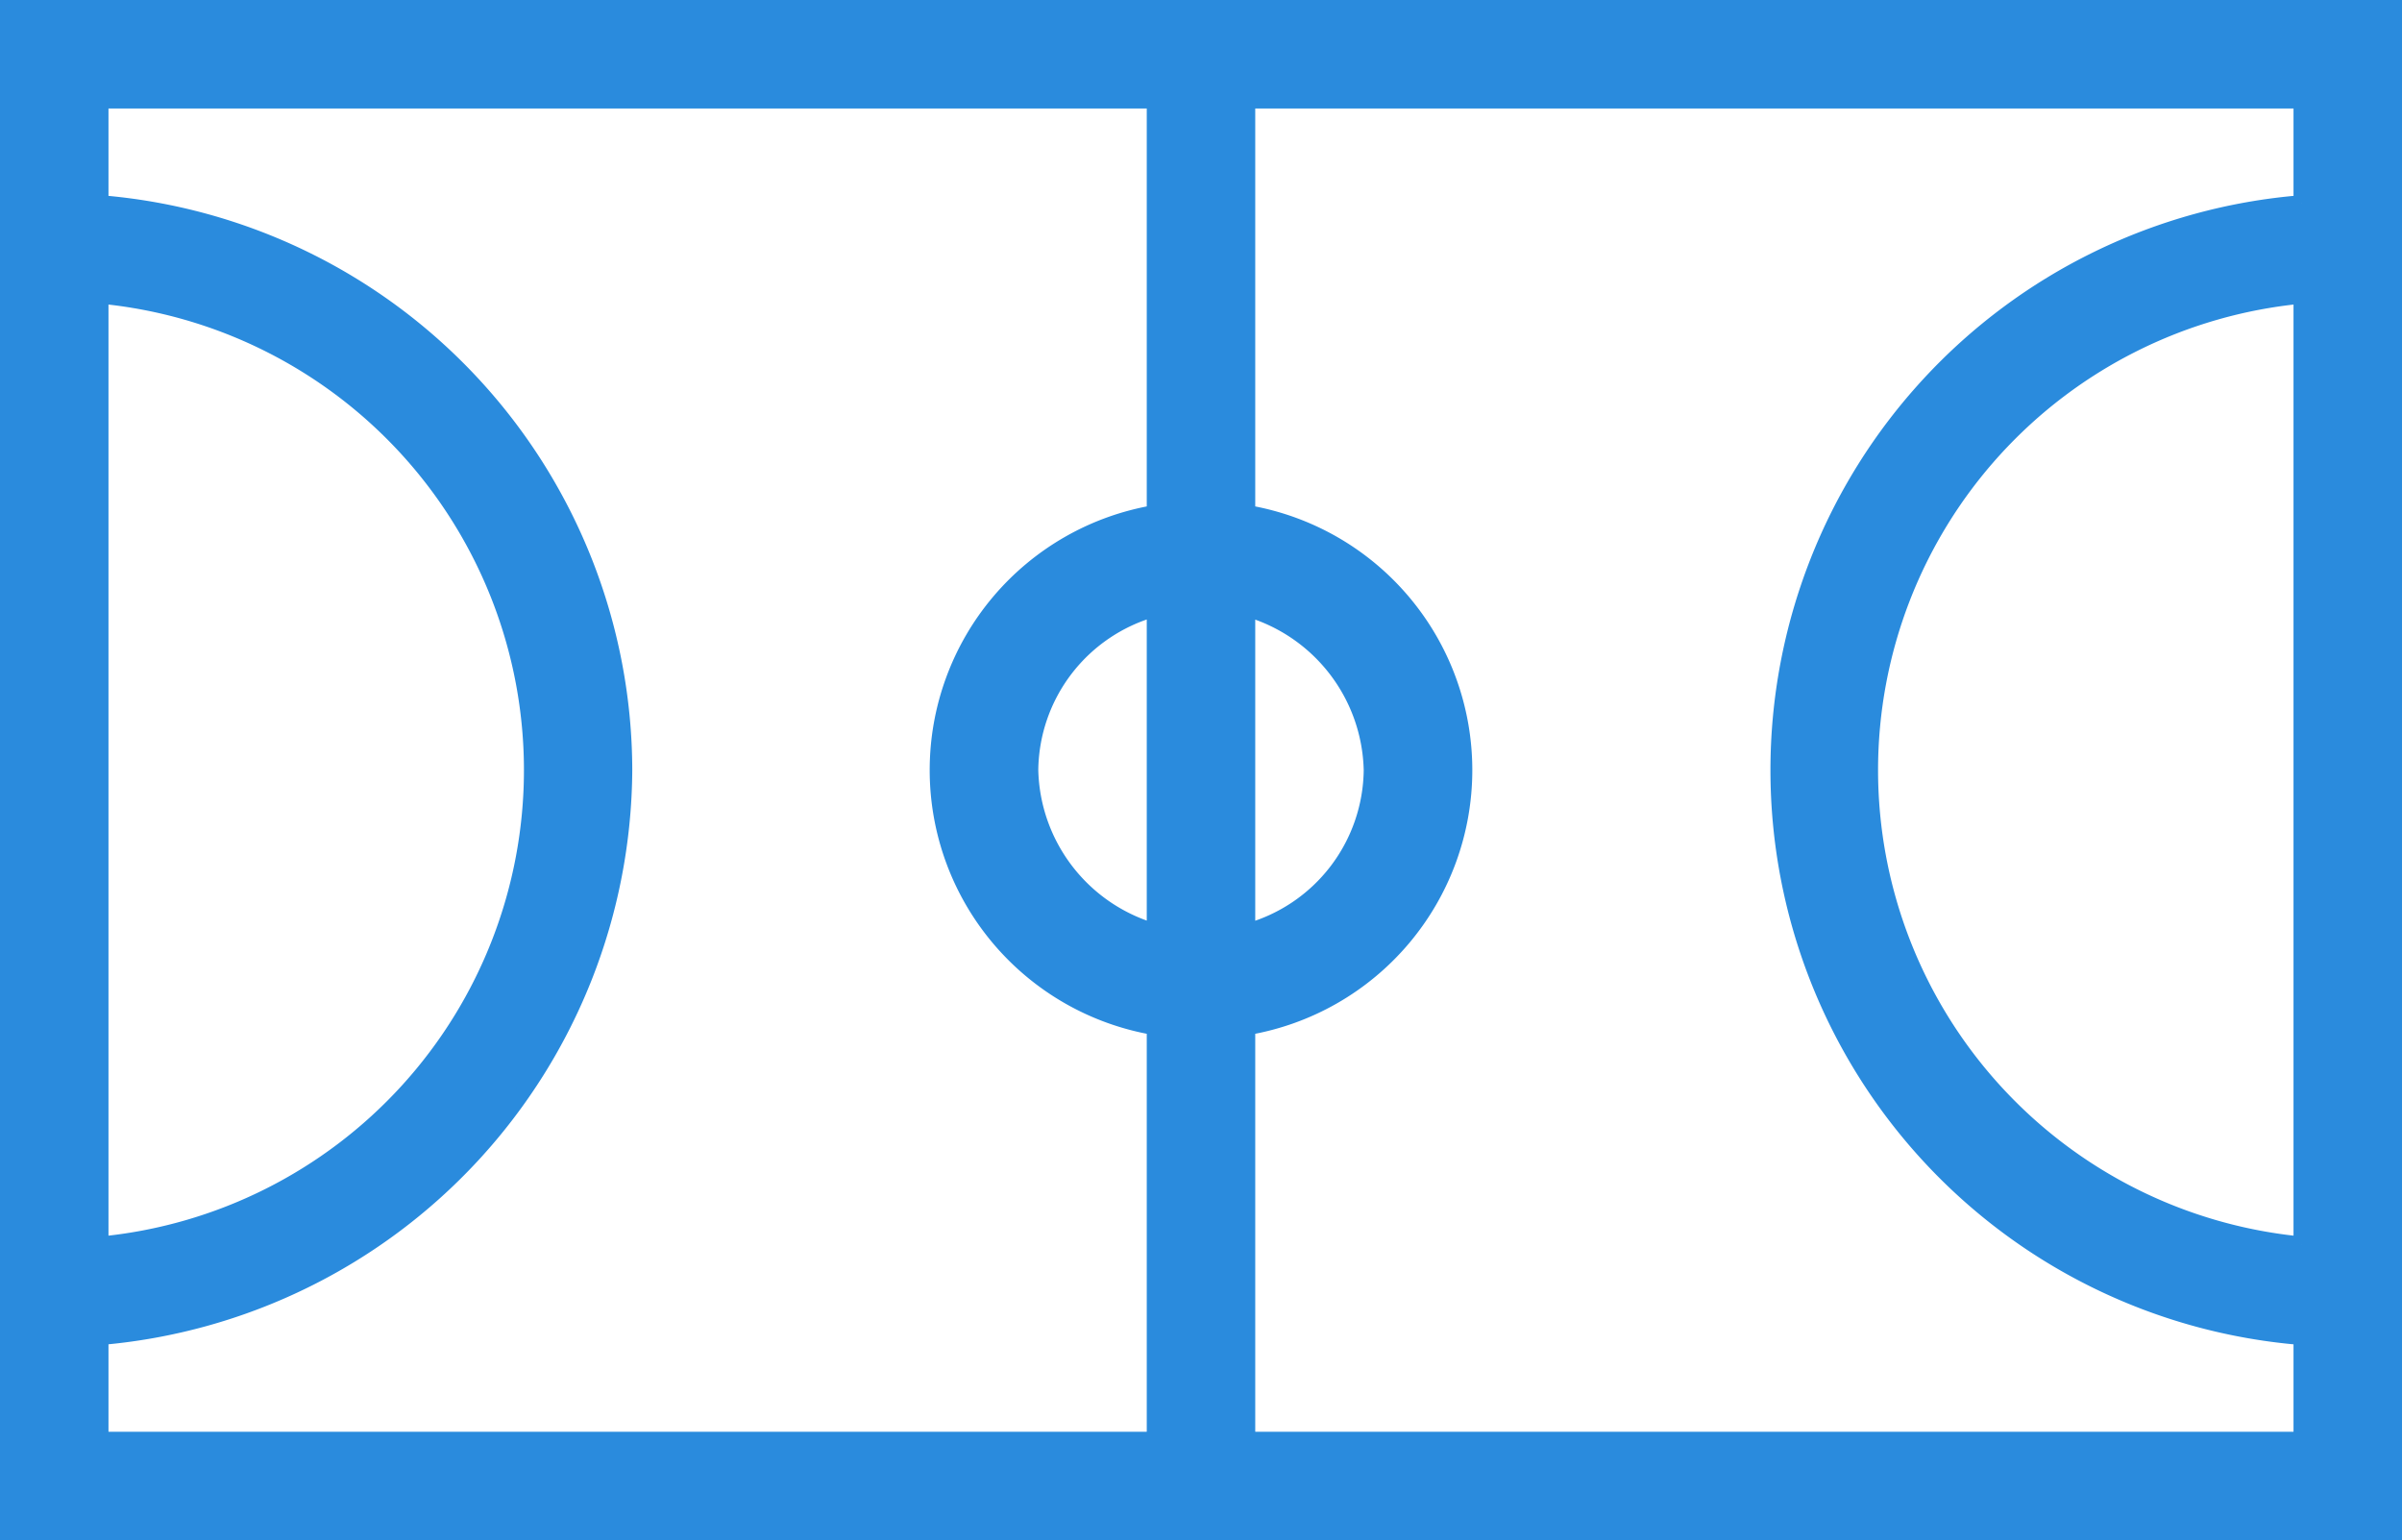 <svg xmlns="http://www.w3.org/2000/svg" viewBox="0 0 77.5 49.7"><defs><style>.cls-1{fill:#2a8bdd;stroke:#2a8bdd;stroke-miterlimit:10;stroke-width:0.5px;}</style></defs><title>21.quadra-poliesportiva</title><g id="Camada_2" data-name="Camada 2"><g id="Camada_1-2" data-name="Camada 1"><path class="cls-1" d="M.25.25v49.2h77V.25Zm37,29.8a5.55,5.55,0,0,1-4-5.2,5.46,5.46,0,0,1,4-5.2Zm3-10.4a5.55,5.55,0,0,1,4,5.2,5.46,5.46,0,0,1-4,5.2Zm-37-10.1a15.37,15.37,0,0,1,0,30.6Zm0,33.6a18.48,18.48,0,0,0,16.9-18.3A18.4,18.4,0,0,0,3.25,6.55V3.25h34v13.3a8.42,8.42,0,0,0,0,16.6v13.3h-34Zm37,3.3V33.15a8.42,8.42,0,0,0,0-16.6V3.25h34v3.3a18.36,18.36,0,0,0,0,36.6v3.3Zm34-36.9v30.6a15.37,15.37,0,0,1,0-30.6Z"/></g></g></svg>